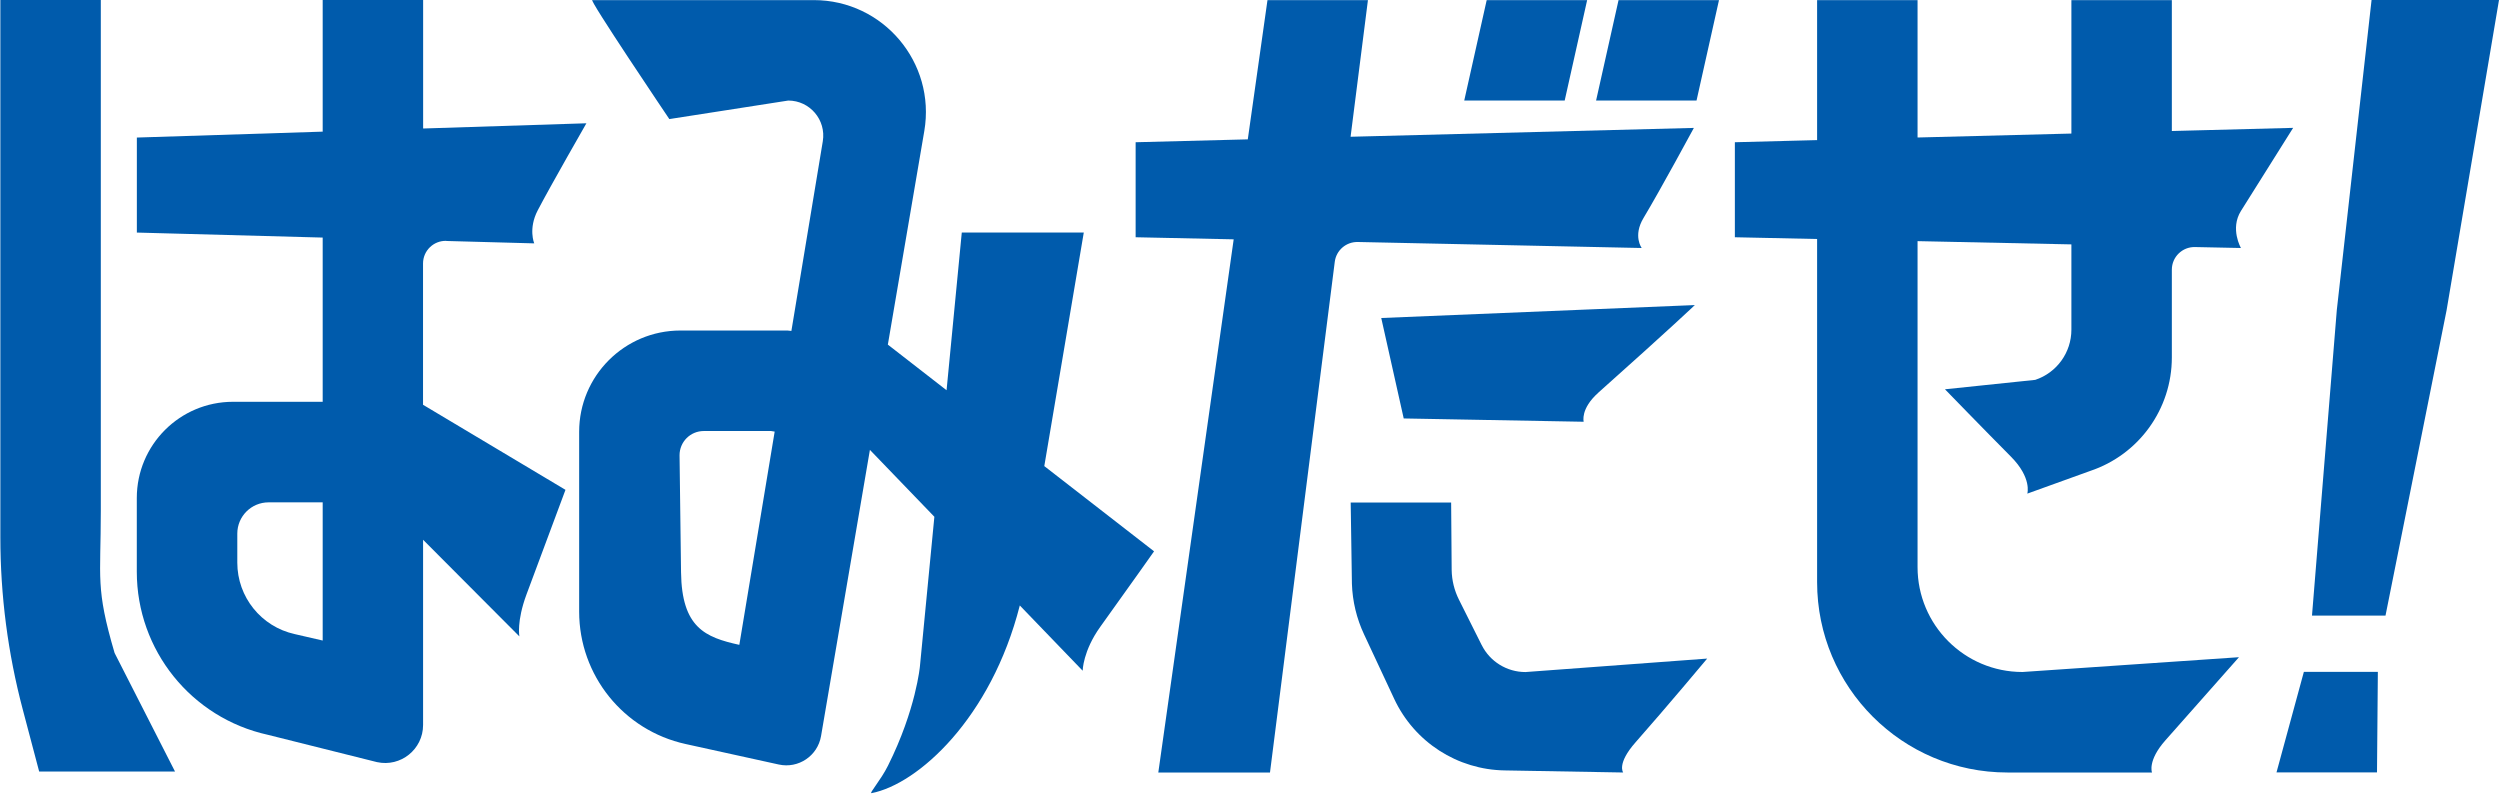 <svg width="722" height="230" viewBox="0 0 722 230" fill="none" xmlns="http://www.w3.org/2000/svg">
<path d="M458.369 0.031H429.359L422.872 29.041H451.881L458.369 0.031Z" fill="#005BAC"/>
<path d="M460.949 29.041H489.958L496.446 0.031H467.437L460.949 29.041Z" fill="#005BAC"/>
<path d="M11.312 222.82H50.545L33.096 188.584C27.547 169.66 29.115 167.261 29.115 147.537V0H0.105V155.147C0.105 171.95 2.273 188.676 6.578 204.911L11.312 222.82Z" fill="#005BAC"/>
<path d="M128.92 69.595L154.285 70.287C154.285 70.287 152.502 66.074 155.315 60.709C159.067 53.53 169.351 35.605 169.351 35.605L122.201 37.111V0H93.192V38.018L39.524 39.725V67.166L93.192 68.611V116.038H67.288C51.946 116.038 39.508 128.475 39.508 143.817V165.14C39.508 187.769 55.251 207.355 77.358 212.213L108.873 220.099C115.714 221.606 122.186 216.394 122.186 209.384V155.885L149.996 183.788C149.996 183.788 149.166 179.452 152.041 171.704C155.977 161.112 163.31 141.465 163.31 141.465L122.171 116.898V76.098C122.171 72.424 125.199 69.457 128.889 69.564L128.92 69.595ZM93.192 184.987L85.121 183.127C75.436 180.99 68.533 172.411 68.533 162.496V154.102C68.533 149.121 72.576 145.078 77.557 145.078H93.192V184.971V184.987Z" fill="#005BAC"/>
<path d="M461.598 113.393C482.859 94.438 489.469 88.104 489.469 88.104L398.905 91.84L405.393 120.849L457.37 121.802C457.37 121.802 456.34 118.097 461.613 113.393H461.598Z" fill="#005BAC"/>
<path d="M427.883 186.248L421.334 173.165C420.012 170.521 419.289 167.6 419.243 164.648L419.089 145.124H390.08L390.434 168.614C390.603 173.657 391.786 178.622 393.939 183.204L402.655 201.851C408.466 214.288 420.888 222.313 434.632 222.498L468.776 223.097C468.776 223.097 466.839 220.607 472.358 214.365C481.382 204.142 493.035 190.199 493.035 190.199L440.55 194.088C435.185 194.088 430.281 191.059 427.898 186.263L427.883 186.248Z" fill="#005BAC"/>
<path d="M662.248 36.927L627.228 37.834V0.031H598.219V38.572L553.79 39.71V0.031H524.78V40.463L501.029 41.078V68.519L524.78 69.026V168.138C524.78 198.485 549.393 223.098 579.74 223.098H621.494C621.494 223.098 620.156 219.7 625.337 213.843C631.225 207.186 646.614 189.799 646.614 189.799L584.091 194.073C567.349 194.073 553.79 180.498 553.79 163.772V69.641L598.219 70.579V95.207C598.219 101.787 594.022 107.629 587.78 109.704L561.707 112.425C561.707 112.425 573.252 124.324 580.739 131.857C586.873 138.022 585.49 142.557 585.49 142.557L603.645 136.008C617.743 131.288 627.228 118.098 627.228 103.232V77.882C627.228 74.223 630.241 71.271 633.9 71.348L647.183 71.624C647.183 71.624 643.97 66.059 647.183 60.925C650.488 55.652 662.248 36.942 662.248 36.942V36.927Z" fill="#005BAC"/>
<path d="M474.125 71.624C474.125 71.624 471.526 68.15 474.647 62.954C479.567 54.76 489.19 36.942 489.19 36.942L390.048 39.494L395.06 0.031H366.05L360.362 40.248L327.971 41.078V68.519L356.288 69.119L334.52 223.098H366.773L385.482 75.606C385.897 72.286 388.757 69.826 392.108 69.887L474.14 71.624H474.125Z" fill="#005BAC"/>
<path d="M312.968 67.151H277.763L273.367 112.702L256.41 99.527L266.941 37.818C270.292 18.064 255.072 0.031 235.026 0.031H171.104C169.366 -1.107 193.303 34.39 193.303 34.39L227.646 29.04C233.888 29.04 238.638 34.636 237.624 40.801L228.553 95.576L227.416 95.453H196.516C180.358 95.453 167.26 108.551 167.26 124.708V176.639C167.26 195.026 180.051 210.937 198.007 214.873L224.91 220.791C230.583 222.036 236.133 218.301 237.116 212.582L251.229 129.92L269.846 149.244L265.68 192.366C265.68 192.366 264.573 204.88 256.441 221.145C254.334 225.372 250.891 229.216 251.69 229.062C265.096 226.479 286.219 207.463 294.52 174.856L312.676 193.703C312.676 193.703 312.722 188.031 317.795 180.974C326.389 169.014 333.292 159.221 333.292 159.221L301.592 134.609C306.711 104.4 312.999 67.135 312.999 67.135L312.968 67.151ZM196.685 165.278L196.254 131.472C196.254 127.598 199.39 124.478 203.249 124.478H222.681L223.726 124.647L213.518 186.232C203.68 184.064 196.9 181.282 196.685 165.294V165.278Z" fill="#005BAC"/>
<path d="M657.453 223.067H686.478L686.724 194.042H665.355L657.453 223.067Z" fill="#005BAC"/>
<path d="M667.705 177.777H688.936L706.569 89.626L721.712 0H684.908L674.869 89.549L667.705 177.777Z" fill="#005BAC"/>
</svg>

